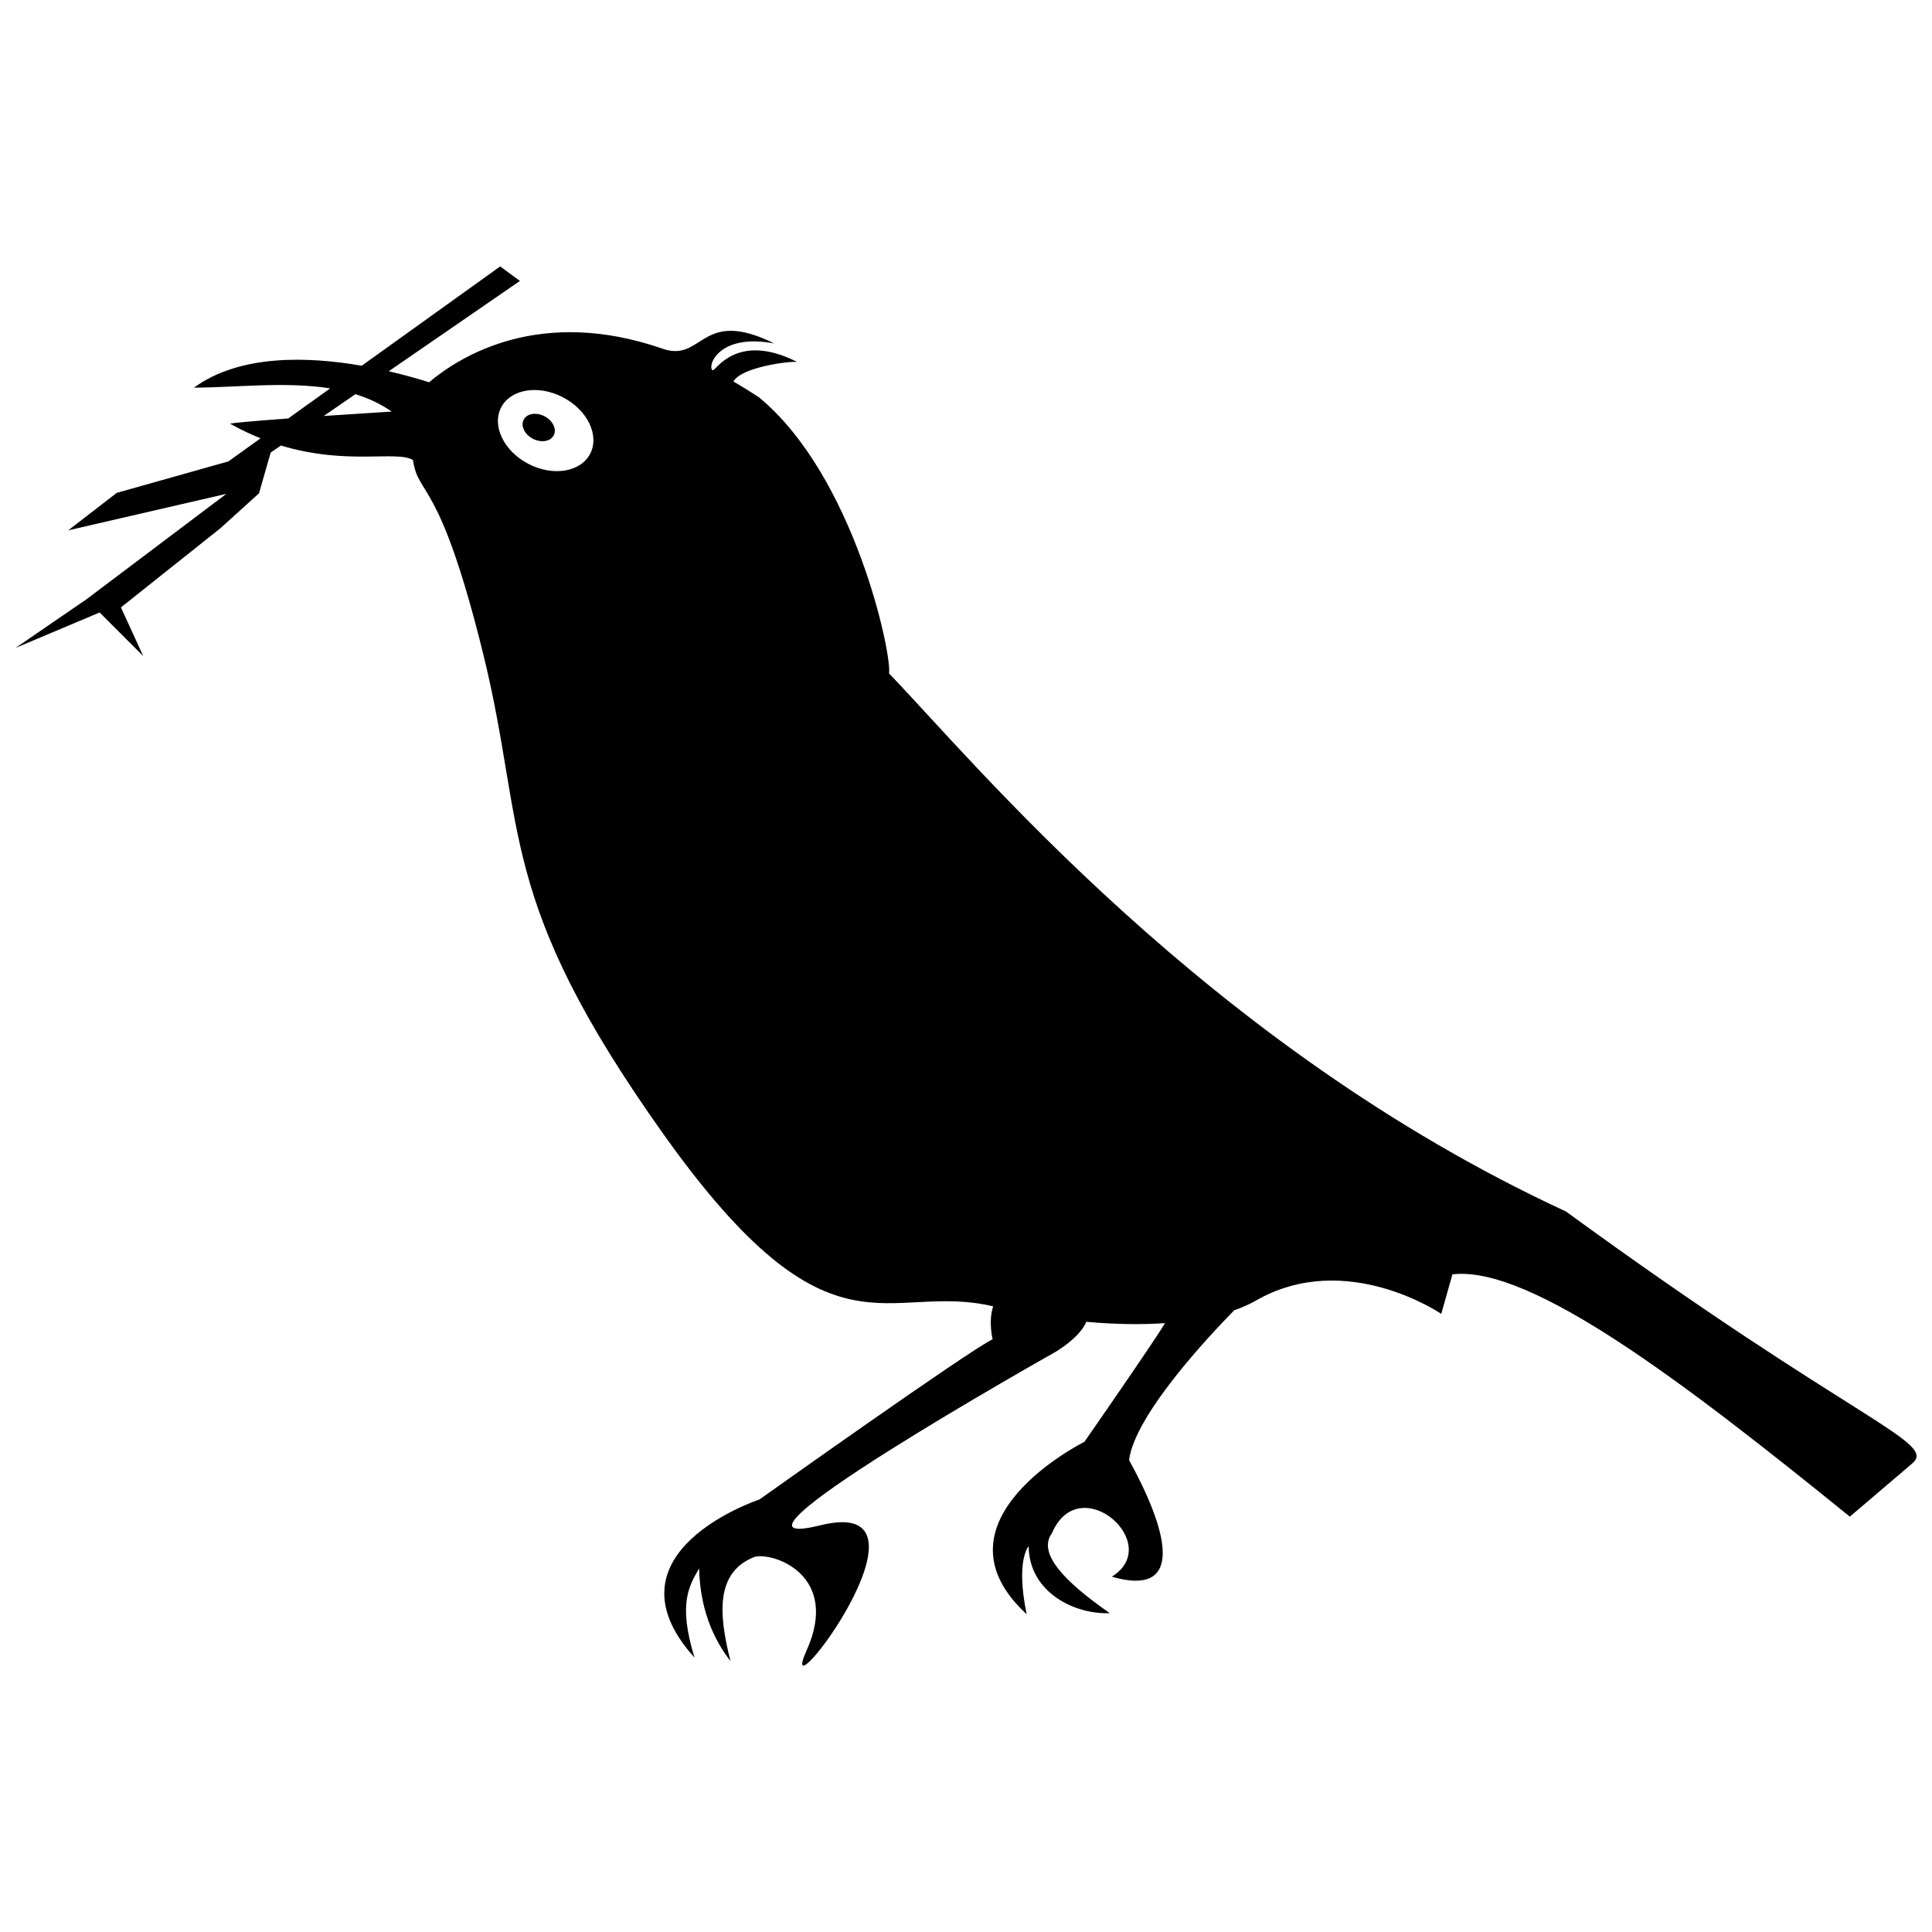 <?xml version="1.0" encoding="UTF-8"?>
<!-- Uploaded to: SVG Repo, www.svgrepo.com, Generator: SVG Repo Mixer Tools -->
<svg width="800px" height="800px" version="1.1" viewBox="144 144 512 512" xmlns="http://www.w3.org/2000/svg">
 <defs>
  <clipPath id="a">
   <path d="m148.09 214h503.81v372h-503.81z"/>
  </clipPath>
 </defs>
 <g clip-path="url(#a)">
  <path d="m452.74 494.64c-2.988 5.055-21.359 31.457-21.359 31.457s-42.18 20.957-15.312 45.676c-2.957-14.379 0.539-18 0.539-18 0.117 12.398 12.457 18.145 21.496 17.727-12.223-8.496-19.215-15.945-15.312-21.219 7.293-17.016 29.875 2.906 15.844 11.555 18.008 5.238 16.395-9.402 4.574-30.902 1.559-12.016 21.184-32.887 27.875-39.695 2.129-0.746 4.035-1.598 5.688-2.543 23.914-13.777 49.176 3.496 49.176 3.496l2.957-10.477c20.883-2.469 62.109 29.203 105.32 64.215l16.391-13.973c7.125-5.769-14.242-10.477-91.625-66.902-95.102-43.984-156.97-119.36-179.39-142.59 0.816-5.039-9.254-52.434-34.508-73.203-2.281-1.492-4.523-2.883-6.723-4.148 1.969-3.797 14.949-5.496 16.91-5.176-16.113-8.188-21.695 2.555-22.422 2.176-1.492-0.77 1.242-9.93 16.34-7.094-19.625-9.699-18.77 5.148-29.598 1.398-32.305-11.215-53.445 1.793-61.902 8.883-2.699-0.852-6.383-1.918-10.676-2.914l34.762-23.934-5.231-3.848-36.695 26.32c-14.324-2.492-32.328-3.039-44.465 5.809 11.164-0.031 24.305-1.68 36.102 0.195l-11.113 7.969c-9.047 0.672-15.676 1.234-15.344 1.422 2.738 1.527 5.418 2.793 8.02 3.836l-8.527 6.121-29.59 8.34-12.863 9.93 41.914-9.672-37.078 27.945-18.809 12.895 22.297-9.402 11.559 11.555-5.914-12.895 26.332-20.957 10.262-9.285 3.09-10.797 2.719-1.867c17.574 5.332 30.793 1.211 35.004 3.859 1.379 9.848 6.981 4.293 18.57 51.25 11.586 46.953 3.234 64.758 47.848 127.46 44.609 62.691 59.02 38.844 87.332 45.562-1.34 4.047-0.145 8.734-0.145 8.734-5.91 2.688-61.797 42.449-61.797 42.449s-42.453 13.973-17.199 41.914c-4.438-14.371-1.422-19.035 1.203-23.641 0.27 10.32 3.414 18.207 8.332 24.586-3.207-12.598-3.984-23.676 6.445-27.676 5.012-1.215 22.68 4.906 13.703 24.855-8.977 19.941 38.289-41.789 3.629-33.195-34.66 8.602 62.332-45.945 62.332-45.945s6.465-3.758 8.184-7.988c7.539 0.688 14.555 0.789 20.852 0.355zm-214.55-246.18c3.422 1.059 6.652 2.543 9.609 4.606-5.707 0.352-12.016 0.766-18 1.172zm55.023 0.84c6.504 3.402 9.719 10.105 7.18 14.969s-9.879 6.051-16.391 2.648c-6.508-3.394-9.719-10.105-7.18-14.969 2.539-4.863 9.879-6.051 16.391-2.648zm-4.898 5.019c2.199 1.148 3.281 3.414 2.426 5.055-0.852 1.641-3.332 2.043-5.531 0.895s-3.281-3.414-2.426-5.055c0.859-1.648 3.34-2.043 5.531-0.895z" fill-rule="evenodd"/>
 </g>
</svg>